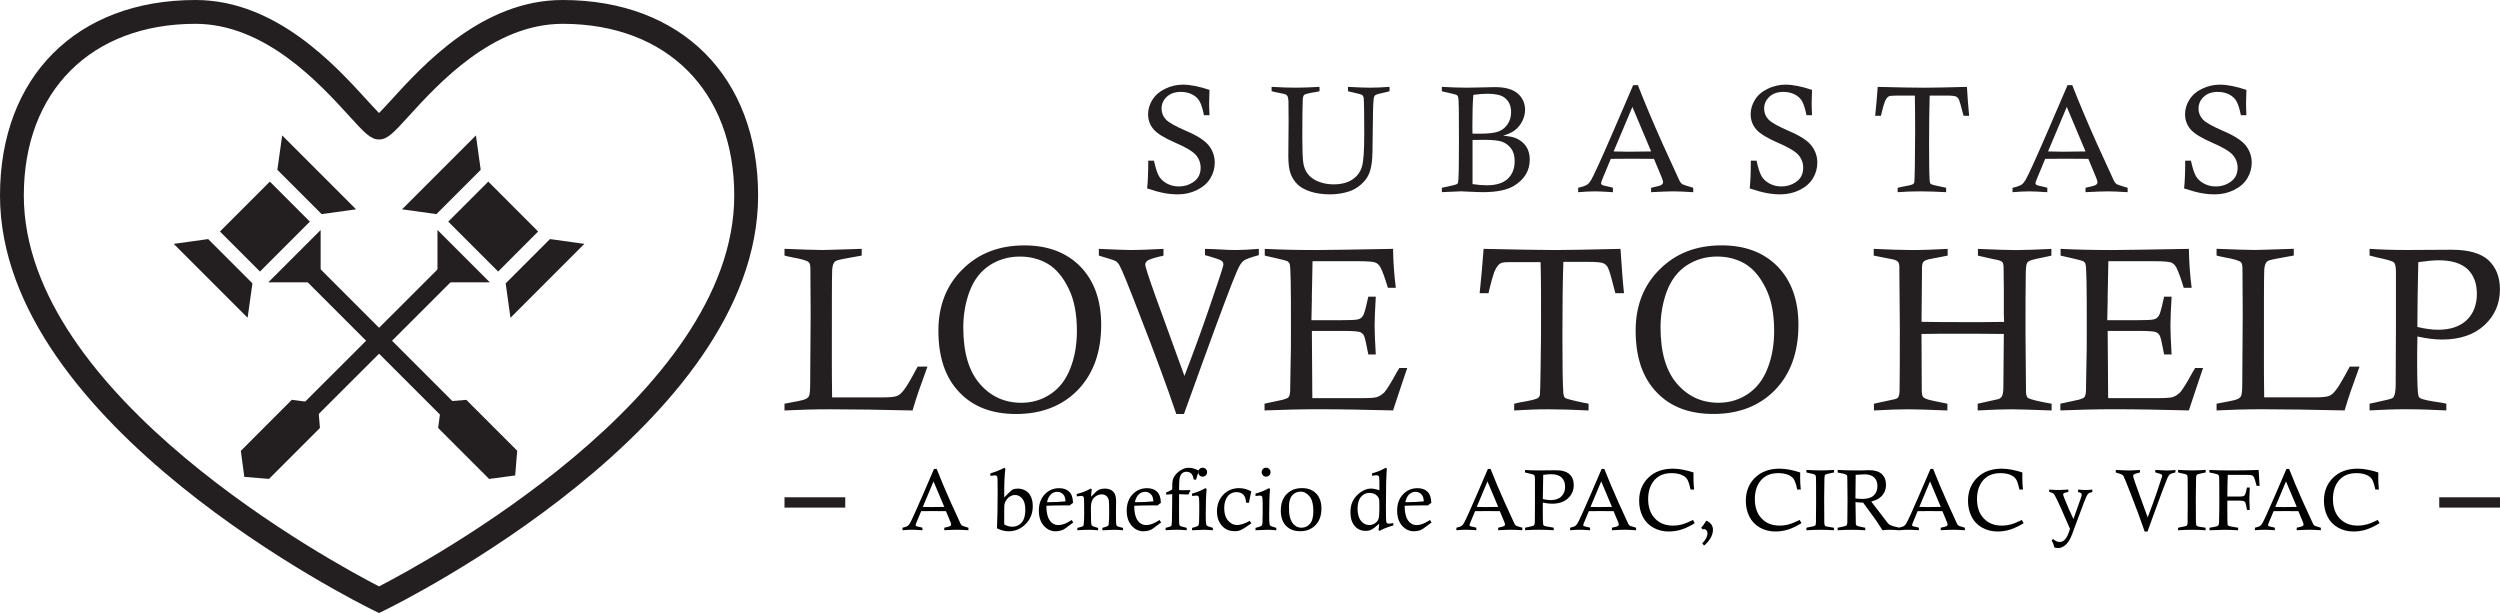 <?xml version="1.0" encoding="UTF-8"?>
<svg id="Capa_2" data-name="Capa 2" xmlns="http://www.w3.org/2000/svg" viewBox="0 0 700 171.64">
  <defs>
    <style>
      .cls-1 {
        fill: #010101;
      }

      .cls-1, .cls-2, .cls-3 {
        stroke-width: 0px;
      }

      .cls-4 {
        stroke: #231f20;
        stroke-miterlimit: 10;
        stroke-width: 1.43px;
      }

      .cls-4, .cls-2, .cls-3 {
        fill: #231f20;
      }

      .cls-4, .cls-3 {
        fill-rule: evenodd;
      }
    </style>
  </defs>
  <g id="Capa_1-2" data-name="Capa 1">
    <g>
      <path class="cls-2" d="m106.13,171.64l-1.46-.71C100.4,168.84,0,119.1,0,54.73,0,21.48,21.48,0,54.74,0c22.5,0,39.12,18.26,48.05,28.07,1.16,1.28,2.43,2.66,3.34,3.58.92-.92,2.18-2.31,3.35-3.58C118.41,18.26,135.03,0,157.53,0c33.25,0,54.74,21.48,54.74,54.73,0,64.36-100.4,114.11-104.67,116.19l-1.46.71ZM54.74,6.67C25.54,6.67,6.67,25.54,6.67,54.73c0,56.22,87.03,103.06,99.46,109.46,12.43-6.4,99.46-53.27,99.46-109.46,0-29.2-18.87-48.06-48.06-48.06-19.55,0-34.88,16.84-43.12,25.89-4.18,4.59-5.91,6.49-8.28,6.49s-4.1-1.9-8.28-6.49c-8.24-9.05-23.56-25.89-43.12-25.89Z"/>
      <rect class="cls-2" x="78.94" y="92.56" width="54.95" height="5.13" transform="translate(-36.1 103.04) rotate(-44.97)"/>
      <g>
        <rect class="cls-2" x="131.28" y="54.68" width="13.63" height="17.53" transform="translate(-4.42 116.23) rotate(-45)"/>
        <path class="cls-2" d="m139.48,76.03l-13.97-13.97,11.21-11.21,13.96,13.97-11.2,11.21Zm-10.83-13.97l10.83,10.83,8.06-8.06-10.82-10.83-8.07,8.06Z"/>
      </g>
      <polygon class="cls-3" points="141.59 79.34 142.93 88.98 163.62 68.28 153.99 66.94 141.59 79.34"/>
      <polygon class="cls-3" points="122.2 59.95 112.57 58.61 133.26 37.92 134.6 47.55 122.2 59.95"/>
      <polygon class="cls-4" points="68.19 126.49 69.04 132.86 75.06 133.35 88.84 119.57 88.35 113.56 81.97 112.7 68.19 126.49"/>
      <polygon class="cls-3" points="122.49 64.4 122.49 79.06 137.14 79.05 122.49 64.4"/>
      <rect class="cls-2" x="103.29" y="67.65" width="5.13" height="54.95" transform="translate(-36.26 102.71) rotate(-45)"/>
      <g>
        <rect class="cls-2" x="65.41" y="56.63" width="17.53" height="13.63" transform="translate(-23.14 71.04) rotate(-45)"/>
        <path class="cls-2" d="m72.79,76.03l-11.2-11.21,13.97-13.97,11.2,11.21-13.97,13.97Zm-8.06-11.21l8.06,8.07,10.83-10.83-8.06-8.06-10.83,10.82Z"/>
      </g>
      <polygon class="cls-3" points="90.06 59.95 99.7 58.61 79.01 37.92 77.66 47.55 90.06 59.95"/>
      <polygon class="cls-3" points="70.68 79.34 69.33 88.97 48.64 68.28 58.28 66.94 70.68 79.34"/>
      <polygon class="cls-4" points="137.21 133.35 143.59 132.49 144.08 126.48 130.3 112.7 124.29 113.19 123.43 119.57 137.21 133.35"/>
      <polygon class="cls-3" points="75.12 79.05 89.78 79.05 89.78 64.4 75.12 79.05"/>
      <g>
        <path class="cls-2" d="m338.69,32.26h-1.58c-.36-1.78-.77-3.08-1.23-3.9-.46-.82-1.15-1.46-2.09-1.93-.93-.46-1.98-.7-3.15-.7-1.65,0-2.96.46-3.94,1.37-.98.91-1.46,2.02-1.46,3.33,0,1.15.4,2.16,1.2,3.01.79.86,2.72,1.94,5.79,3.26,3.07,1.31,5.16,2.67,6.26,4.07,1.09,1.41,1.64,3,1.64,4.76,0,1.58-.41,3.05-1.24,4.41-.82,1.36-2.07,2.44-3.72,3.26-1.65.81-3.44,1.22-5.35,1.22-1.3,0-2.61-.12-3.92-.37-1.31-.25-2.88-.68-4.7-1.29.21-1.95.31-4.54.31-7.77h1.6c.46,2.08.93,3.53,1.42,4.36.49.83,1.23,1.51,2.23,2.05.99.53,2.09.8,3.28.8,1.63,0,3.06-.46,4.29-1.37s1.85-2.2,1.85-3.85c0-1.34-.44-2.54-1.33-3.58-.9-1.03-2.85-2.19-5.85-3.48-3-1.3-5-2.54-6.01-3.73-1.01-1.18-1.52-2.58-1.52-4.21,0-1.43.41-2.78,1.23-4.08.82-1.29,2.02-2.32,3.6-3.07,1.58-.75,3.23-1.13,4.93-1.13,2.05,0,4.53.49,7.43,1.47-.07,2.02-.1,3.24-.1,3.66,0,.84.03,1.99.1,3.43Z"/>
        <path class="cls-2" d="m356.05,25.55v-1.23c2.58.15,4.8.23,6.67.23s4.2-.08,6.75-.23v1.23c-.43.1-.75.17-.98.21-1.95.3-3.05.57-3.3.79s-.39.69-.42,1.39c-.08,1.88-.12,5.43-.12,10.63,0,3.48.09,5.84.28,7.08.19,1.25.64,2.31,1.37,3.2s1.73,1.57,3,2.05c1.27.48,2.63.72,4.07.72,2.17,0,3.93-.45,5.29-1.35,1.35-.9,2.24-2.1,2.68-3.6.44-1.5.65-4.44.65-8.82,0-5.79-.05-9.2-.14-10.24-.04-.46-.17-.78-.4-.97-.22-.19-1.26-.48-3.12-.88-.19-.04-.49-.11-.89-.21v-1.23c2.71.15,4.78.23,6.19.23,1.59,0,3.41-.08,5.44-.23v1.23c-.39.11-.68.19-.87.23-1.83.37-2.87.66-3.12.87s-.4.57-.45,1.08c-.15,1.09-.24,4.32-.27,9.68-.01,4.14-.09,6.77-.23,7.89-.18,1.55-.51,2.8-.98,3.75-.47.95-1.19,1.85-2.17,2.7-.98.85-2.09,1.48-3.35,1.88-1.66.53-3.4.79-5.21.79-2.02,0-3.83-.25-5.41-.75-1.58-.5-2.81-1.17-3.69-2.03-.87-.85-1.52-1.85-1.95-3.01-.43-1.16-.64-2.83-.64-5.04l.08-9.43c0-3.5-.01-5.48-.04-5.92-.06-.68-.16-1.14-.31-1.37-.11-.19-.28-.34-.5-.44-.17-.08-1.13-.3-2.89-.64-.22-.04-.56-.12-1.02-.25Z"/>
        <path class="cls-2" d="m403.71,25.55v-1.23c2.53.15,4.87.23,7.02.23,1.4,0,2.85-.03,4.37-.08s2.69-.08,3.52-.08c2.84,0,4.95.6,6.34,1.79,1.37,1.2,2.06,2.73,2.06,4.59,0,1.05-.26,2.1-.78,3.15-.52,1.04-1.25,1.92-2.19,2.63-.69.51-1.74,1-3.16,1.45,1.5.11,2.64.33,3.45.64,1.22.5,2.19,1.25,2.91,2.26s1.08,2.27,1.08,3.78c0,3.07-1.44,5.5-4.32,7.29-1.95,1.22-4.85,1.83-8.7,1.83-.87,0-2.24-.04-4.09-.13-1.29-.06-2-.1-2.14-.1-.25,0-2.04.08-5.36.23v-1.23c.43-.1.75-.17.97-.21,2.01-.39,3.12-.68,3.34-.87.17-.14.27-.49.31-1.06.11-1.29.17-4.94.17-10.94l-.04-9.18c-.02-1.91-.1-3.03-.27-3.36-.08-.17-.23-.3-.44-.41-.21-.1-1.27-.36-3.18-.78-.19-.04-.49-.11-.87-.21Zm8.58,11.86c1.25.01,1.94.02,2.08.02,2.33,0,4.04-.19,5.12-.58,1.08-.39,1.96-1.07,2.62-2.05.67-.98,1-2.11,1-3.4,0-1.84-.66-3.23-1.97-4.15-.94-.66-2.48-1-4.61-1-1.22,0-2.55.1-3.99.31-.18,2.09-.27,4.96-.27,8.6,0,.51,0,1.26.02,2.24Zm.02,14.14c1.48.22,2.81.33,3.99.33,2.63,0,4.59-.61,5.88-1.83,1.29-1.22,1.93-2.89,1.93-5,0-1.47-.36-2.66-1.08-3.57-.72-.91-1.59-1.53-2.61-1.85-1.02-.32-2.63-.48-4.85-.48-1.32,0-2.4.01-3.26.04v12.36Z"/>
        <path class="cls-2" d="m457.29,23.83h1.31c1.87,4.8,4.17,10.25,6.89,16.35l4.84,10.57c.22.37.46.65.73.83.18.12,1.2.46,3.05,1v1.23c-2.52-.15-4.38-.23-5.57-.23s-3.29.08-6.23.23v-1.23c1.67-.35,2.65-.62,2.93-.83s.42-.45.42-.73c0-.29-.14-.78-.44-1.47l-2.11-5.07c-2.94-.03-5.07-.04-6.41-.04l-5.68.04-2.18,5.25c-.36.84-.54,1.37-.54,1.58,0,.18.09.33.26.45.17.12.98.33,2.42.63.15.04.37.1.64.19v1.23c-2.37-.15-4.04-.23-5.01-.23-1.23,0-2.81.08-4.73.23v-1.23c1.26-.28,2.12-.59,2.6-.93.35-.26.71-.71,1.08-1.33.79-1.37,2.8-5.78,6.02-13.23l5.71-13.25Zm-5.47,18.57c1.92.06,3.3.08,4.13.08.25,0,2.37-.03,6.37-.08l-5.25-12.46-5.25,12.46Z"/>
        <path class="cls-2" d="m507.4,32.26h-1.58c-.36-1.78-.77-3.08-1.23-3.9-.46-.82-1.15-1.46-2.09-1.93-.94-.46-1.98-.7-3.15-.7-1.65,0-2.96.46-3.93,1.37s-1.46,2.02-1.46,3.33c0,1.15.4,2.16,1.2,3.01.79.86,2.72,1.94,5.79,3.26,3.07,1.31,5.16,2.67,6.26,4.07,1.09,1.41,1.64,3,1.64,4.76,0,1.58-.41,3.05-1.24,4.41-.82,1.36-2.06,2.44-3.72,3.26-1.65.81-3.44,1.22-5.35,1.22-1.3,0-2.61-.12-3.92-.37s-2.88-.68-4.7-1.29c.21-1.95.31-4.54.31-7.77h1.6c.46,2.08.93,3.53,1.42,4.36.49.83,1.23,1.51,2.23,2.05.99.53,2.09.8,3.28.8,1.63,0,3.06-.46,4.29-1.37,1.23-.91,1.85-2.2,1.85-3.85,0-1.34-.44-2.54-1.33-3.58-.9-1.03-2.85-2.19-5.85-3.48-3-1.3-5-2.54-6.01-3.73-1.01-1.18-1.52-2.58-1.52-4.21,0-1.43.41-2.78,1.22-4.08s2.02-2.32,3.6-3.07c1.59-.75,3.23-1.13,4.93-1.13,2.05,0,4.53.49,7.43,1.47-.07,2.02-.1,3.24-.1,3.66,0,.84.03,1.99.1,3.43Z"/>
        <path class="cls-2" d="m526.65,32.43h-1.6c.26-2.41.5-5.11.71-8.1,6.13.15,10.5.23,13.11.23,2.17,0,6.13-.08,11.87-.23.18,3.09.39,5.79.62,8.1h-1.56c-.65-2.53-1.07-4.02-1.26-4.46-.19-.44-.47-.75-.84-.93-.37-.19-1.29-.28-2.79-.28h-4.6c-.11,3.68-.17,8.24-.17,13.67,0,5.04.05,8.45.17,10.22.03.42.13.7.31.85.24.19,1.38.49,3.43.89.19.03.49.09.87.19v1.23c-2.74-.15-5.19-.23-7.33-.23s-4.12.08-6.25.23v-1.23c.48-.12.85-.21,1.1-.25,1.9-.32,2.99-.59,3.28-.81.12-.11.22-.27.28-.47s.11-1.73.16-4.6c.06-4.43.08-7.71.08-9.84,0-3.72-.03-7.01-.08-9.84h-4.94l-.89.02c-.79,0-1.31.08-1.56.25-.39.24-.73.73-1.04,1.5-.24.58-.6,1.88-1.08,3.9Z"/>
        <path class="cls-2" d="m578.92,23.83h1.31c1.87,4.8,4.17,10.25,6.89,16.35l4.84,10.57c.22.37.46.65.73.83.18.12,1.2.46,3.05,1v1.23c-2.52-.15-4.38-.23-5.57-.23s-3.29.08-6.23.23v-1.23c1.67-.35,2.65-.62,2.93-.83s.42-.45.42-.73c0-.29-.14-.78-.44-1.47l-2.11-5.07c-2.94-.03-5.07-.04-6.41-.04l-5.68.04-2.18,5.25c-.36.84-.54,1.37-.54,1.58,0,.18.09.33.26.45.17.12.98.33,2.42.63.15.04.37.1.64.19v1.23c-2.37-.15-4.04-.23-5.01-.23-1.23,0-2.81.08-4.73.23v-1.23c1.26-.28,2.12-.59,2.6-.93.35-.26.71-.71,1.08-1.33.79-1.37,2.8-5.78,6.02-13.23l5.71-13.25Zm-5.47,18.57c1.92.06,3.3.08,4.13.08.25,0,2.37-.03,6.37-.08l-5.25-12.46-5.25,12.46Z"/>
        <path class="cls-2" d="m629.03,32.26h-1.58c-.36-1.78-.77-3.08-1.23-3.9-.46-.82-1.15-1.46-2.09-1.93-.94-.46-1.98-.7-3.15-.7-1.65,0-2.96.46-3.93,1.37s-1.46,2.02-1.46,3.33c0,1.15.4,2.16,1.2,3.01.79.86,2.72,1.94,5.79,3.26,3.07,1.31,5.16,2.67,6.26,4.07,1.09,1.41,1.64,3,1.64,4.76,0,1.58-.41,3.05-1.24,4.41-.82,1.36-2.06,2.44-3.72,3.26-1.65.81-3.44,1.22-5.35,1.22-1.3,0-2.61-.12-3.92-.37s-2.88-.68-4.7-1.29c.21-1.95.31-4.54.31-7.77h1.6c.46,2.08.93,3.53,1.42,4.36.49.83,1.23,1.51,2.23,2.05.99.53,2.09.8,3.28.8,1.63,0,3.06-.46,4.29-1.37,1.23-.91,1.85-2.2,1.85-3.85,0-1.34-.44-2.54-1.33-3.58-.9-1.03-2.85-2.19-5.85-3.48-3-1.3-5-2.54-6.01-3.73-1.01-1.18-1.52-2.58-1.52-4.21,0-1.43.41-2.78,1.22-4.08s2.02-2.32,3.6-3.07c1.59-.75,3.23-1.13,4.93-1.13,2.05,0,4.53.49,7.43,1.47-.07,2.02-.1,3.24-.1,3.66,0,.84.03,1.99.1,3.43Z"/>
      </g>
      <path class="cls-3" d="m221.75,72.04c2.61.46,4.18.91,4.7,1.37.33.26.46.91.46,2.02l.07,12.6-.13,19.53c0,1.83-.13,2.94-.33,3.33-.2.39-.59.72-1.11.91-.59.26-2.48.65-5.75,1.24v1.89c3.98-.2,8.23-.33,12.86-.33,6.53,0,14.17.13,22.99.33.65-2.15,1.18-3.85,1.63-5.16l2.55-7.12h-2.74c-1.89,3.53-3.13,5.68-3.85,6.53-.65.91-1.31,1.44-1.96,1.7-.65.26-2.02.39-4.11.39h-14.04c-.07-4.7-.07-8.49-.07-11.3,0-14.37,0-22.2.07-23.64,0-1.37.2-2.29.52-2.74.2-.33.52-.59,1.04-.72.65-.2,2.87-.65,6.73-1.31v-1.89c-6.2.2-9.86.33-11.04.33-1.83,0-5.36-.13-10.58-.33v1.89c.91.26,1.63.39,2.09.46h0Zm46.87,37.81c3.85,4.05,9.14,6.07,15.87,6.07,7.12,0,12.86-2.22,17.24-6.66,4.37-4.51,6.6-10.58,6.6-18.28,0-6.92-1.96-12.34-5.81-16.33-3.92-3.98-9.14-5.94-15.67-5.94-7.12,0-12.86,2.22-17.37,6.73-4.51,4.44-6.73,10.19-6.73,17.17,0,7.44,1.96,13.19,5.88,17.24h0Zm2.87-28.28c1.18-3.13,3-5.55,5.55-7.25,2.48-1.63,5.35-2.48,8.49-2.48,2.87,0,5.49.65,7.84,2.02,2.29,1.37,4.25,3.66,5.81,6.86,1.57,3.13,2.35,7.12,2.35,11.95,0,3.79-.59,7.31-1.83,10.45-1.24,3.2-3.07,5.55-5.49,7.18-2.42,1.63-5.16,2.48-8.23,2.48-4.7,0-8.55-1.76-11.62-5.29-3.07-3.53-4.64-8.75-4.64-15.8,0-3.59.59-6.92,1.76-10.12h0Zm65.11,20.24l-5.09,14.11h-2.15c-2.74-8.1-6.14-17.24-10.12-27.43-3.26-8.49-5.16-13.13-5.68-13.98-.26-.59-.65-1.04-1.11-1.37-.46-.26-2.02-.78-4.77-1.57v-1.89c4.57.2,7.64.33,9.08.33,2.02,0,5.09-.13,9.01-.33v1.89c-.33.13-.65.2-.85.2-2.09.52-3.26.91-3.66,1.24-.39.33-.59.65-.59,1.04,0,.2.07.46.13.72.39,1.57,1.96,6.14,4.77,13.78l6.07,16.72c2.61-6.79,4.9-13.06,6.86-18.81,2.48-7.18,3.79-11.17,3.98-12.02,0-.13.07-.26.07-.39,0-.46-.2-.78-.52-1.04-.46-.33-2.02-.85-4.64-1.57v-1.76c.13,0,.91,0,2.29.07,3.26.2,5.42.26,6.33.26,1.83,0,3.98-.13,6.46-.33v1.76c-2.22.59-3.59,1.11-4.18,1.5-.65.46-1.24,1.37-1.89,2.87-1.31,2.94-4.57,11.62-9.8,25.99h0Zm30.71-18.42l.2-10.25h13c2.42,0,3.98.13,4.64.39.59.26.98.65,1.37,1.31.52.98,1.24,2.87,2.09,5.75h2.22c-.46-3.59-.72-7.25-.78-10.91-11.36.2-18.61.33-21.62.33-5.55,0-10.32-.13-14.3-.33v1.89l3.4.78c1.7.39,2.68.65,2.94.78.26.2.46.39.59.65.2.39.26,1.96.33,4.83.07,2.87.07,7.38.07,13.52,0,4.24,0,7.05-.07,8.49l-.13,7.51v.59c0,1.24-.13,2.09-.46,2.48-.2.26-.72.46-1.57.72l-5.16,1.11v1.89c5.42-.2,10.32-.33,14.82-.33,6.4,0,13.45.13,21.16.33,2.42-7.25,3.72-11.23,3.98-11.88h-2.22c-.33.59-.59.98-.78,1.31-1.63,3-2.81,4.83-3.4,5.49-.65.65-1.37,1.11-2.16,1.37-.46.13-1.63.26-3.46.26h-14.56l-.13-18.81h8.75c2.68,0,4.24.13,4.77.33.52.26.91.59,1.11,1.11.2.33.59,2.09,1.18,5.16h2.09c-.2-3.4-.33-6.07-.33-8.1,0-1.89.13-4.57.33-8.1h-2.09c-.13.52-.2.85-.26,1.11-.52,2.35-.91,3.79-1.24,4.25-.33.52-.78.85-1.31.98-.59.2-2.35.26-5.35.26h-7.77l.13-6.27h0Zm51.12-7.31c.52-1.18,1.04-1.96,1.63-2.29.39-.26,1.18-.39,2.35-.39h8.95c.13,4.31.13,9.4.13,15.09,0,3.27,0,8.36-.13,15.15-.07,4.38-.13,6.73-.2,7.05-.13.33-.26.52-.46.72-.46.33-2.09.78-5.03,1.24-.39.07-.98.2-1.7.39v1.89c3.27-.2,6.47-.33,9.6-.33s7.05.13,11.23.33v-1.89c-.59-.13-1.04-.26-1.31-.26-3.13-.65-4.9-1.11-5.29-1.37-.26-.26-.39-.72-.46-1.31-.2-2.74-.26-7.97-.26-15.74,0-8.36.07-15.35.26-21.03h7.05c2.29,0,3.72.13,4.31.46.52.26.98.72,1.24,1.44.33.65.98,2.94,1.96,6.86h2.42c-.39-3.53-.65-7.71-.98-12.41-8.82.2-14.89.33-18.22.33-3.98,0-10.71-.13-20.11-.33-.33,4.57-.72,8.69-1.11,12.41h2.48c.72-3.13,1.31-5.09,1.63-6.01h0Zm45.42,33.76c3.85,4.05,9.14,6.07,15.87,6.07,7.12,0,12.86-2.22,17.24-6.66,4.38-4.51,6.6-10.58,6.6-18.28,0-6.92-1.96-12.34-5.81-16.33-3.92-3.98-9.14-5.94-15.67-5.94-7.12,0-12.86,2.22-17.37,6.73-4.51,4.44-6.73,10.19-6.73,17.17,0,7.44,1.96,13.19,5.88,17.24h0Zm2.87-28.28c1.18-3.13,3-5.55,5.55-7.25,2.48-1.63,5.35-2.48,8.49-2.48,2.87,0,5.49.65,7.84,2.02,2.29,1.37,4.24,3.66,5.81,6.86,1.57,3.13,2.35,7.12,2.35,11.95,0,3.79-.59,7.31-1.83,10.45-1.24,3.2-3.07,5.55-5.49,7.18-2.42,1.63-5.16,2.48-8.23,2.48-4.7,0-8.55-1.76-11.62-5.29-3.07-3.53-4.64-8.75-4.64-15.8,0-3.59.59-6.92,1.76-10.12h0Zm81.69,8.62c-3.66,0-7.12,0-10.38-.07l.13-15.15c0-.78.13-1.31.39-1.63.26-.33.72-.52,1.44-.72l5.35-1.04v-1.89c-3.59.2-6.92.33-9.93.33s-6.47-.13-10.77-.33v1.89l5.29,1.04c.78.2,1.31.39,1.5.72.26.26.39.78.39,1.5v1.04l.13,15.74c0,7.57,0,13.39-.07,17.44,0,1.18-.13,1.89-.46,2.29-.26.26-.78.46-1.63.59-1.11.26-2.81.59-5.09,1.11v1.89c3.79-.2,6.99-.33,9.6-.33,2.15,0,5.81.13,10.97.33v-1.89c-3.26-.65-5.03-1.04-5.22-1.11-.85-.26-1.44-.52-1.63-.85-.2-.26-.33-.98-.33-2.09l-.07-15.48c3.53-.07,6.99-.07,10.19-.07,3,0,7.31,0,12.86.07l-.13,15.02c0,1.24-.2,2.09-.46,2.55-.2.26-.52.52-.85.65l-5.88,1.31v1.89c3.72-.2,6.92-.33,9.6-.33,1.57,0,5.29.13,11.1.33v-1.89c-3.85-.65-6.01-1.24-6.66-1.63-.33-.33-.52-.91-.52-1.96v-.85l-.13-15.15c0-7.71,0-13.19.07-16.39,0-1.96.13-3.07.39-3.46.13-.26.46-.46.85-.65.46-.2,2.42-.65,5.94-1.37v-1.89c-4.24.2-7.58.33-9.93.33-2.22,0-5.75-.13-10.64-.33v1.89l4.31.98c1.31.2,2.16.46,2.48.78.26.26.39.78.39,1.7l.07,5.94v6.86l.07,2.29c-3.79.07-8.03.07-12.73.07h0Zm41.73-6.79l.2-10.25h13c2.42,0,3.98.13,4.64.39.59.26.98.65,1.37,1.31.52.98,1.24,2.87,2.09,5.75h2.22c-.46-3.59-.72-7.25-.78-10.91-11.36.2-18.61.33-21.62.33-5.55,0-10.32-.13-14.3-.33v1.89l3.4.78c1.7.39,2.68.65,2.94.78.26.2.46.39.59.65.2.39.26,1.96.33,4.83.07,2.87.07,7.38.07,13.52,0,4.24,0,7.05-.07,8.49l-.13,7.51v.59c0,1.24-.13,2.09-.46,2.48-.2.26-.72.46-1.57.72l-5.16,1.11v1.89c5.42-.2,10.32-.33,14.82-.33,6.4,0,13.45.13,21.16.33,2.42-7.25,3.72-11.23,3.98-11.88h-2.22c-.33.59-.59.98-.78,1.31-1.63,3-2.81,4.83-3.4,5.49-.65.65-1.37,1.11-2.16,1.37-.46.13-1.63.26-3.46.26h-14.56l-.13-18.81h8.75c2.68,0,4.24.13,4.77.33.52.26.91.59,1.11,1.11.2.33.59,2.09,1.18,5.16h2.09c-.2-3.4-.33-6.07-.33-8.1,0-1.89.13-4.57.33-8.1h-2.09c-.13.52-.2.85-.26,1.11-.52,2.35-.91,3.79-1.24,4.25-.33.52-.78.85-1.31.98-.59.2-2.35.26-5.35.26h-7.77l.13-6.27h0Zm32.59-11.36c2.61.46,4.18.91,4.7,1.37.33.26.46.91.46,2.02l.07,12.6-.13,19.53c0,1.83-.13,2.94-.33,3.33-.2.39-.59.72-1.11.91-.59.26-2.48.65-5.75,1.24v1.89c3.98-.2,8.23-.33,12.86-.33,6.53,0,14.17.13,22.99.33.65-2.15,1.18-3.85,1.63-5.16l2.55-7.12h-2.74c-1.89,3.53-3.13,5.68-3.85,6.53-.65.91-1.31,1.44-1.96,1.7-.65.26-2.02.39-4.11.39h-14.04c-.07-4.7-.07-8.49-.07-11.3,0-14.37,0-22.2.07-23.64,0-1.37.2-2.29.52-2.74.2-.33.52-.59,1.04-.72.65-.2,2.87-.65,6.73-1.31v-1.89c-6.2.2-9.86.33-11.04.33-1.83,0-5.35-.13-10.58-.33v1.89c.91.26,1.63.39,2.09.46h0Zm42.32-.07c3.07.65,4.77,1.11,5.22,1.5.39.39.59,1.24.59,2.61v16.13l-.07,15.48c0,1.96-.26,3.2-.78,3.72-.33.26-1.89.65-4.7,1.24-.39.07-.98.2-1.83.39v1.89c3.46-.2,6.86-.33,10.19-.33,3.53,0,7.25.13,11.3.33v-1.89c-.52-.13-.98-.2-1.24-.26-3.4-.46-5.42-.91-6.01-1.24-.33-.2-.52-.46-.59-.85-.2-.85-.33-3.98-.33-9.34,0-1.44,0-3.79.07-7.12,2.68.59,4.96.85,6.92.85,5.03,0,9.01-1.37,11.88-4.05,2.87-2.68,4.31-6.01,4.31-9.99,0-3.4-1.05-6.14-3.2-8.16-2.15-1.96-5.55-2.94-10.25-2.94l-12.54.07c-4.25,0-7.77-.13-10.51-.33v1.89c.72.2,1.24.33,1.57.39h0Zm12.08,1.44c2.29-.33,4.18-.52,5.75-.52,3.59,0,6.27.85,8.03,2.48,1.76,1.7,2.61,3.98,2.61,6.92s-.91,5.49-2.81,7.31c-1.89,1.83-4.57,2.74-8.1,2.74-1.57,0-3.53-.26-5.75-.78,0-5.68.13-11.75.26-18.15Z"/>
      <rect class="cls-2" x="219.66" y="139.24" width="17.01" height="2.89"/>
      <rect class="cls-2" x="682.99" y="139.24" width="17.01" height="2.89"/>
      <g>
        <path class="cls-1" d="m261.52,131.3h.75c1.07,2.75,2.39,5.87,3.95,9.36l2.77,6.05c.13.21.27.37.42.48.1.07.69.26,1.75.57v.7c-1.44-.09-2.51-.13-3.19-.13s-1.89.04-3.57.13v-.7c.96-.2,1.52-.36,1.68-.48.16-.12.24-.26.24-.42s-.08-.45-.25-.84l-1.21-2.9c-1.68-.02-2.9-.02-3.67-.02l-3.26.02-1.25,3.01c-.21.48-.31.78-.31.9,0,.1.05.19.15.26.1.07.56.19,1.39.36.09.02.21.06.37.11v.7c-1.36-.09-2.31-.13-2.87-.13-.71,0-1.61.04-2.71.13v-.7c.72-.16,1.22-.34,1.49-.54.2-.15.4-.4.62-.76.45-.78,1.6-3.31,3.45-7.58l3.27-7.59Zm-3.13,10.63c1.1.03,1.89.05,2.36.05.14,0,1.36-.02,3.65-.05l-3.01-7.14-3,7.14Z"/>
        <path class="cls-1" d="m277.3,133.23v-.67c1.55-.48,2.84-1,3.89-1.58l.31.27c-.21,1.56-.32,3.9-.32,7.02v1.01c1.2-1.24,1.98-1.97,2.33-2.17s.86-.3,1.5-.3c.75,0,1.46.18,2.12.55.66.37,1.16.93,1.52,1.69s.53,1.65.53,2.68c0,1.98-.66,3.65-1.99,5-1.32,1.35-2.92,2.03-4.78,2.03-1.03,0-2.11-.27-3.25-.82.12-2.7.18-6.22.18-10.56l-.02-2.41v-.55c0-.55-.06-.9-.18-1.07-.12-.17-.29-.25-.52-.25-.25,0-.68.05-1.31.14Zm3.89,13.61c.75.43,1.5.64,2.26.64,1.07,0,1.94-.39,2.62-1.17.68-.78,1.02-1.96,1.02-3.55,0-1.39-.28-2.43-.84-3.12s-1.23-1.04-2.02-1.04c-.48,0-.94.13-1.37.38s-.79.59-1.08,1.02c-.29.43-.47.84-.54,1.25-.04.24-.06.86-.06,1.87v3.71Z"/>
        <path class="cls-1" d="m300.07,145.59l.45.7-2.37,1.75c-.33.22-.66.38-1.01.49-.51.15-1.03.23-1.56.23-1.29,0-2.4-.52-3.32-1.56s-1.38-2.44-1.38-4.21c0-1.9.55-3.43,1.65-4.58,1.1-1.15,2.44-1.72,4.03-1.72,1.23,0,2.18.34,2.85,1.02.67.68,1.01,1.71,1.03,3.11-.33.19-.64.42-.91.7-.56,0-.92-.01-1.06-.01-2.1,0-3.93.03-5.49.1,0,1.78.29,3.12.9,4.03.61.92,1.43,1.38,2.45,1.38.52,0,1.05-.1,1.62-.3.56-.2,1.26-.57,2.11-1.11Zm-1.72-5.21c-.05-.79-.22-1.38-.52-1.78-.44-.59-1.04-.89-1.8-.89-.65,0-1.23.22-1.74.67-.51.45-.89,1.19-1.13,2.22.29,0,.52.01.67.01,1.3,0,2.81-.08,4.53-.23Z"/>
        <path class="cls-1" d="m301.5,139v-.69c1.43-.33,2.72-.84,3.88-1.51l.32.2c-.11.67-.18,1.37-.2,2.08l1.51-1.5c.25-.22.55-.4.89-.52.47-.17.96-.26,1.46-.26,1.13,0,1.99.38,2.57,1.13.39.5.58,1.36.58,2.58l-.04,2.88c0,1.93.02,3.06.07,3.41.04.24.11.4.23.5s.49.22,1.13.37c.12.03.3.08.54.13v.67c-.94-.09-1.77-.13-2.5-.13-.64,0-1.72.04-3.27.13v-.67c.93-.27,1.45-.45,1.56-.55s.19-.25.21-.46c.09-.79.13-1.99.13-3.6,0-1.73-.04-2.77-.11-3.13-.11-.52-.35-.93-.7-1.21s-.78-.43-1.28-.43-1.04.15-1.55.46c-.51.31-.88.72-1.12,1.23-.24.52-.36,1.28-.36,2.28,0,2.85.06,4.4.18,4.63.12.23.58.45,1.39.66.1.02.25.06.45.12v.67c-1.06-.09-1.96-.13-2.68-.13s-1.74.04-3.12.13v-.67c.94-.22,1.48-.38,1.6-.49.08-.06.14-.23.17-.5.09-.75.13-1.78.13-3.08,0-2.69-.03-4.15-.08-4.38-.09-.33-.32-.5-.7-.5-.17,0-.45.03-.82.08-.1.02-.26.04-.46.06Z"/>
        <path class="cls-1" d="m324.67,145.59l.45.7-2.37,1.75c-.33.22-.66.38-1.01.49-.51.15-1.03.23-1.56.23-1.29,0-2.4-.52-3.32-1.56s-1.38-2.44-1.38-4.21c0-1.9.55-3.43,1.65-4.58,1.1-1.15,2.44-1.72,4.03-1.72,1.23,0,2.18.34,2.85,1.02.67.68,1.01,1.71,1.03,3.11-.33.19-.64.42-.91.7-.56,0-.92-.01-1.06-.01-2.1,0-3.93.03-5.49.1,0,1.78.29,3.12.9,4.03.61.92,1.43,1.38,2.45,1.38.52,0,1.05-.1,1.62-.3.56-.2,1.26-.57,2.11-1.11Zm-1.72-5.21c-.05-.79-.22-1.38-.52-1.78-.44-.59-1.04-.89-1.8-.89-.65,0-1.23.22-1.74.67-.51.45-.89,1.19-1.13,2.22.29,0,.52.01.67.01,1.3,0,2.81-.08,4.53-.23Z"/>
        <path class="cls-1" d="m326.38,148.47v-.67c.98-.22,1.51-.42,1.61-.59.13-.23.19-1.78.19-4.64,0-1.4.01-2.79.04-4.2-.58.02-1.15.05-1.71.11v-.57c.59-.24,1.16-.52,1.71-.86,0-1.36.05-2.2.12-2.52.12-.57.41-1.14.88-1.7.47-.56,1.08-1.04,1.84-1.42.55-.29,1.14-.43,1.77-.43.48,0,.92.06,1.32.17s.92.32,1.55.64c-.3.83-.57,1.67-.82,2.55l-.65-.08c-.12-.79-.35-1.35-.7-1.68-.35-.33-.8-.49-1.36-.49-.49,0-.9.16-1.22.46-.32.31-.55.78-.67,1.42-.09.42-.13,1.27-.13,2.56,0,.16,0,.39.01.7.56.02.9.02,1.01.02l2.02-.02.15.15c-.24.34-.45.71-.61,1.09-.87-.06-1.73-.09-2.58-.11-.02,1.13-.02,2.61-.02,4.43l.02,3.1v.14c0,.63.07,1.01.2,1.15.13.14.64.31,1.53.51.09.02.23.06.4.1v.67c-1.07-.09-1.99-.13-2.76-.13-.67,0-1.72.04-3.14.13Z"/>
        <path class="cls-1" d="m333.78,138.87v-.67c1.33-.34,2.58-.85,3.76-1.52l.31.25c-.16,1.68-.24,4.06-.24,7.15,0,1.44.03,2.33.11,2.66.05.22.13.38.25.48.12.1.53.25,1.24.46.09.02.22.06.39.12v.67c-1.04-.09-1.89-.13-2.56-.13-.4,0-1.49.04-3.26.13v-.67c1.07-.26,1.67-.5,1.81-.72.13-.22.2-1.36.2-3.42v-2.53s-.01-.49-.01-.49c0-.89-.06-1.42-.18-1.61-.12-.18-.31-.27-.57-.27-.17,0-.58.03-1.25.11Zm2.96-7.91c.35,0,.64.12.89.36s.36.54.36.89-.12.63-.36.88-.54.37-.89.37-.63-.12-.87-.37-.36-.54-.36-.88.12-.64.36-.89.53-.36.87-.36Z"/>
        <path class="cls-1" d="m349.69,140.8l-.8-.06c-.03-1-.28-1.75-.76-2.23-.47-.48-1.12-.72-1.93-.72-.59,0-1.15.16-1.69.48-.54.32-.96.85-1.27,1.57-.31.73-.46,1.55-.46,2.47,0,1.48.36,2.63,1.08,3.46.72.83,1.55,1.24,2.49,1.24.99,0,2.18-.39,3.58-1.18l.44.71c-1.24.92-2.28,1.57-3.1,1.94-.4.17-.88.26-1.45.26-1.39,0-2.51-.4-3.37-1.21-1.13-1.07-1.7-2.52-1.7-4.35s.59-3.45,1.78-4.67c1.19-1.22,2.66-1.83,4.4-1.83,1.19,0,2.34.31,3.44.92-.05.27-.13.62-.24,1.05-.14.56-.29,1.28-.45,2.15Z"/>
        <path class="cls-1" d="m351.54,138.87v-.67c1.33-.34,2.59-.85,3.76-1.52l.31.25c-.16,1.68-.24,4.06-.24,7.15,0,1.44.03,2.33.11,2.66.05.22.13.38.25.48.12.1.53.25,1.24.46.09.02.22.06.39.12v.67c-1.04-.09-1.89-.13-2.56-.13-.4,0-1.49.04-3.26.13v-.67c1.07-.26,1.67-.5,1.81-.72.13-.22.2-1.36.2-3.42v-2.53s-.01-.49-.01-.49c0-.89-.06-1.42-.18-1.61-.12-.18-.31-.27-.57-.27-.17,0-.58.03-1.25.11Zm2.96-7.91c.35,0,.64.12.89.36s.36.54.36.89-.12.63-.36.88-.54.37-.89.37-.63-.12-.87-.37-.36-.54-.36-.88.12-.64.36-.89.53-.36.87-.36Z"/>
        <path class="cls-1" d="m358.63,142.91c0-1.92.54-3.44,1.63-4.56,1.09-1.12,2.52-1.68,4.29-1.68,1.67,0,3,.5,3.98,1.51.98,1.01,1.47,2.41,1.47,4.22,0,1.95-.55,3.5-1.65,4.63s-2.52,1.71-4.27,1.71-3.02-.51-4-1.52c-.97-1.01-1.46-2.45-1.46-4.32Zm2.28-1.04c0,1.3.08,2.26.25,2.88.26,1,.68,1.75,1.25,2.25.57.5,1.23.76,1.98.76.98,0,1.78-.37,2.41-1.11.63-.74.94-1.93.94-3.57,0-1.84-.35-3.2-1.07-4.09-.71-.88-1.55-1.33-2.51-1.33s-1.73.35-2.34,1.04c-.61.69-.91,1.75-.91,3.17Z"/>
        <path class="cls-1" d="m384.18,133.21v-.67c.86-.25,1.48-.45,1.87-.6.39-.16,1.05-.47,1.97-.96l.3.24c-.17,1.84-.26,5.27-.26,10.28,0,2.78.03,4.32.11,4.64s.31.48.71.48c.24,0,.66-.05,1.26-.15v.64c-1.66.49-2.94,1-3.85,1.53l-.3-.23c.1-.59.16-1.19.18-1.78-.99.9-1.72,1.45-2.18,1.68s-1.02.33-1.66.33c-1.21,0-2.22-.45-3.01-1.36s-1.2-2.19-1.2-3.86c0-1.14.19-2.12.58-2.95.29-.63.72-1.24,1.27-1.8.56-.57,1.18-1.02,1.86-1.36s1.37-.51,2.06-.51c.32,0,.67.04,1.06.12.39.08.81.2,1.27.36.02-.4.02-.63.02-.69,0-1.86-.03-2.89-.11-3.09-.1-.29-.36-.44-.78-.44-.14,0-.4.03-.76.09-.09.02-.23.04-.42.06Zm2.05,9.21c0-1.56-.03-2.47-.11-2.71-.14-.48-.45-.88-.93-1.21-.49-.33-1.09-.49-1.81-.49-.91,0-1.67.37-2.31,1.12-.63.75-.95,1.85-.95,3.3s.32,2.63.96,3.41c.64.78,1.41,1.17,2.31,1.17.59,0,1.14-.17,1.63-.51.49-.34.82-.75.97-1.24s.24-1.43.24-2.84Z"/>
        <path class="cls-1" d="m400.39,145.59l.45.7-2.37,1.75c-.33.22-.66.38-1.01.49-.51.15-1.03.23-1.56.23-1.29,0-2.4-.52-3.32-1.56s-1.38-2.44-1.38-4.21c0-1.9.55-3.43,1.65-4.58,1.1-1.15,2.44-1.72,4.03-1.72,1.23,0,2.18.34,2.85,1.02.67.68,1.01,1.71,1.03,3.11-.33.19-.63.42-.91.7-.56,0-.92-.01-1.06-.01-2.1,0-3.93.03-5.49.1,0,1.78.29,3.12.9,4.03.61.92,1.43,1.38,2.45,1.38.52,0,1.05-.1,1.62-.3.56-.2,1.26-.57,2.11-1.11Zm-1.72-5.21c-.05-.79-.22-1.38-.52-1.78-.45-.59-1.04-.89-1.8-.89-.65,0-1.23.22-1.74.67-.51.45-.89,1.19-1.13,2.22.29,0,.52.01.67.01,1.3,0,2.81-.08,4.53-.23Z"/>
        <path class="cls-1" d="m416.61,131.3h.75c1.07,2.75,2.39,5.87,3.95,9.36l2.77,6.05c.13.21.27.37.42.48.1.07.69.26,1.75.57v.7c-1.44-.09-2.51-.13-3.19-.13s-1.89.04-3.57.13v-.7c.96-.2,1.52-.36,1.68-.48.16-.12.24-.26.24-.42s-.08-.45-.25-.84l-1.21-2.9c-1.68-.02-2.91-.02-3.67-.02l-3.26.02-1.25,3.01c-.21.48-.31.78-.31.9,0,.1.05.19.15.26.1.07.56.19,1.39.36.09.02.21.06.37.11v.7c-1.36-.09-2.31-.13-2.87-.13-.71,0-1.61.04-2.71.13v-.7c.72-.16,1.22-.34,1.49-.54.2-.15.4-.4.62-.76.45-.78,1.6-3.31,3.45-7.58l3.27-7.59Zm-3.13,10.63c1.1.03,1.89.05,2.37.05.14,0,1.36-.02,3.65-.05l-3.01-7.14-3,7.14Z"/>
        <path class="cls-1" d="m427,132.29v-.7c1.02.09,2.33.13,3.93.13l4.7-.05c1.74,0,3.02.37,3.82,1.11.8.75,1.2,1.76,1.2,3.03,0,1.48-.54,2.73-1.62,3.73s-2.56,1.5-4.45,1.5c-.73,0-1.59-.1-2.59-.31,0,1.24-.01,2.12-.01,2.65,0,2.01.04,3.18.12,3.51.03.13.11.24.23.31.22.13.97.28,2.24.46.11.02.27.05.48.1v.7c-1.51-.09-2.91-.13-4.22-.13-1.24,0-2.51.04-3.81.13v-.7c.31-.08.54-.13.69-.15,1.05-.21,1.63-.37,1.75-.46.2-.17.3-.64.3-1.39l.03-5.76v-5.76s-.01-.26-.01-.26c0-.51-.08-.83-.23-.97-.16-.14-.8-.33-1.93-.57-.13-.03-.33-.08-.59-.14Zm5,7.45c.84.19,1.56.29,2.16.29,1.3,0,2.31-.34,3.01-1.02.71-.68,1.06-1.59,1.06-2.72s-.33-1.96-.98-2.58c-.65-.62-1.65-.93-3-.93-.59,0-1.31.06-2.15.19-.06,2.39-.1,4.66-.11,6.78Z"/>
        <path class="cls-1" d="m448.46,131.3h.75c1.07,2.75,2.39,5.87,3.95,9.36l2.77,6.05c.13.21.27.37.42.48.1.07.69.26,1.75.57v.7c-1.44-.09-2.51-.13-3.19-.13s-1.89.04-3.57.13v-.7c.96-.2,1.52-.36,1.68-.48.16-.12.24-.26.24-.42s-.08-.45-.25-.84l-1.21-2.9c-1.68-.02-2.91-.02-3.67-.02l-3.26.02-1.25,3.01c-.21.48-.31.78-.31.9,0,.1.05.19.15.26.1.07.56.19,1.39.36.09.02.21.06.37.11v.7c-1.36-.09-2.31-.13-2.87-.13-.71,0-1.61.04-2.71.13v-.7c.72-.16,1.22-.34,1.49-.54.2-.15.4-.4.62-.76.45-.78,1.6-3.31,3.45-7.58l3.27-7.59Zm-3.13,10.63c1.1.03,1.89.05,2.37.05.14,0,1.36-.02,3.65-.05l-3.01-7.14-3,7.14Z"/>
        <path class="cls-1" d="m474.04,145.58l.5.9c-1.27.8-2.5,1.39-3.67,1.77-1.17.38-2.38.57-3.63.57-1.59,0-3.04-.36-4.33-1.09s-2.28-1.75-2.95-3.08c-.67-1.33-1-2.8-1-4.42,0-2.64.86-4.8,2.58-6.48,1.72-1.68,4-2.52,6.83-2.52,1.74,0,3.68.36,5.82,1.07-.02.7-.02,1.22-.02,1.57,0,1.02.06,2.08.18,3.2h-1c-.29-1.39-.61-2.34-.94-2.87s-.87-.94-1.62-1.25c-.75-.31-1.66-.47-2.76-.47-2.3,0-4.03.82-5.19,2.45-.9,1.28-1.36,2.88-1.36,4.81,0,2.3.64,4.11,1.91,5.44,1.27,1.33,2.94,1.99,5,1.99.89,0,1.75-.11,2.59-.34.84-.23,1.86-.65,3.07-1.25Z"/>
        <path class="cls-1" d="m476.71,148.22l-.37-.45c.53-.6,1-1.26,1.4-1.97.59.2,1.05.53,1.39.99.34.46.5.96.5,1.51,0,1.53-.83,3.02-2.49,4.47l-.51-.63c.97-.99,1.46-1.93,1.46-2.82,0-.35-.1-.63-.3-.85-.2-.22-.42-.33-.67-.33-.1,0-.25.03-.43.08Z"/>
        <path class="cls-1" d="m503.91,145.58l.5.9c-1.27.8-2.5,1.39-3.67,1.77-1.17.38-2.38.57-3.63.57-1.59,0-3.04-.36-4.33-1.09s-2.28-1.75-2.95-3.08c-.67-1.33-1-2.8-1-4.42,0-2.64.86-4.8,2.58-6.48,1.72-1.68,4-2.52,6.83-2.52,1.74,0,3.68.36,5.82,1.07-.02.7-.02,1.22-.02,1.57,0,1.02.06,2.08.18,3.2h-1c-.29-1.39-.61-2.34-.94-2.87s-.87-.94-1.62-1.25c-.75-.31-1.66-.47-2.76-.47-2.3,0-4.03.82-5.19,2.45-.9,1.28-1.36,2.88-1.36,4.81,0,2.3.64,4.11,1.91,5.44,1.27,1.33,2.94,1.99,5,1.99.89,0,1.75-.11,2.59-.34.84-.23,1.86-.65,3.07-1.25Z"/>
        <path class="cls-1" d="m513.53,131.59v.7c-.28.06-.48.11-.62.13-1.05.18-1.67.36-1.83.52-.17.16-.25.52-.25,1.09v.42l-.06,4.78.03,6.95c0,.56.08.91.24,1.06.16.15.72.28,1.67.39.18.02.45.07.8.14v.7c-1.28-.09-2.51-.13-3.69-.13s-2.56.04-4.02.13v-.7c.23-.06.4-.1.52-.12,1.13-.18,1.77-.35,1.93-.51.16-.15.24-.55.24-1.17l-.02-.59.04-4.37c0-4.49-.01-6.97-.04-7.45-.02-.26-.1-.46-.25-.61s-.75-.31-1.79-.51c-.14-.03-.35-.08-.63-.16v-.7c1.72.09,3.07.13,4.04.13,1.08,0,2.31-.04,3.68-.13Z"/>
        <path class="cls-1" d="m514.55,132.29v-.7c2.1.09,3.79.13,5.06.13.73,0,1.41,0,2.05-.02.84-.03,1.42-.05,1.75-.05,1.55,0,2.71.36,3.5,1.09.78.74,1.17,1.73,1.17,2.99,0,.84-.18,1.58-.53,2.23-.35.65-.86,1.19-1.53,1.64-.48.32-1.17.6-2.07.84l3.96,5.16c.49.64.8,1.02.93,1.13.2.17.46.31.77.43.44.17,1.19.38,2.25.61v.7c-1.25-.09-2.17-.13-2.74-.13-.66,0-1.33.04-2.02.13-.36-.59-.84-1.34-1.45-2.24-.61-.9-.98-1.43-1.12-1.6-.08-.1-.15-.19-.23-.3l-2.62-3.59c-.71-.02-1.42-.07-2.14-.15l.09,5.99c.02.24.09.42.21.54.19.16.78.33,1.78.51.14.02.36.07.65.14v.7c-1.44-.09-2.7-.13-3.79-.13-1.17,0-2.49.04-3.94.13v-.7l.51-.11c1.13-.21,1.78-.39,1.93-.53.16-.14.24-.39.27-.74.02-.23.03-2.27.06-6.11l-.05-5.59c0-.86-.03-1.35-.07-1.47-.04-.13-.11-.22-.23-.29-.39-.21-1-.38-1.84-.51-.13-.02-.32-.06-.58-.12Zm4.98,7.28c.82.09,1.46.13,1.91.13,1.44,0,2.51-.32,3.2-.97s1.04-1.54,1.04-2.68c0-1-.31-1.79-.92-2.37-.61-.58-1.51-.87-2.68-.87-.42,0-1.25.05-2.49.14l-.07,6.61Z"/>
        <path class="cls-1" d="m540.53,131.3h.75c1.07,2.75,2.39,5.87,3.95,9.36l2.77,6.05c.13.21.27.37.42.48.1.07.69.26,1.75.57v.7c-1.44-.09-2.51-.13-3.19-.13s-1.89.04-3.57.13v-.7c.96-.2,1.52-.36,1.68-.48.16-.12.24-.26.24-.42s-.08-.45-.25-.84l-1.21-2.9c-1.68-.02-2.91-.02-3.67-.02l-3.26.02-1.25,3.01c-.21.48-.31.78-.31.9,0,.1.05.19.15.26.1.07.56.19,1.39.36.09.02.21.06.37.11v.7c-1.36-.09-2.31-.13-2.87-.13-.71,0-1.61.04-2.71.13v-.7c.72-.16,1.22-.34,1.49-.54.2-.15.4-.4.62-.76.45-.78,1.6-3.31,3.45-7.58l3.27-7.59Zm-3.13,10.63c1.1.03,1.89.05,2.37.05.14,0,1.36-.02,3.65-.05l-3.01-7.14-3,7.14Z"/>
        <path class="cls-1" d="m566.12,145.58l.5.9c-1.27.8-2.5,1.39-3.67,1.77-1.17.38-2.38.57-3.63.57-1.59,0-3.04-.36-4.33-1.09-1.3-.73-2.28-1.75-2.95-3.08-.67-1.33-1-2.8-1-4.42,0-2.64.86-4.8,2.58-6.48,1.72-1.68,4-2.52,6.83-2.52,1.74,0,3.68.36,5.82,1.07-.02.7-.02,1.22-.02,1.57,0,1.02.06,2.08.18,3.2h-1c-.29-1.39-.61-2.34-.94-2.87s-.87-.94-1.62-1.25c-.75-.31-1.66-.47-2.76-.47-2.3,0-4.03.82-5.19,2.45-.9,1.28-1.36,2.88-1.36,4.81,0,2.3.64,4.11,1.91,5.44,1.27,1.33,2.94,1.99,5,1.99.89,0,1.75-.11,2.59-.34.84-.23,1.86-.65,3.07-1.25Z"/>
        <path class="cls-1" d="m573.78,137.75v-.67c1.23.09,2.12.13,2.68.13.42,0,1.31-.04,2.68-.13v.67c-.7.12-1.13.24-1.29.37-.11.08-.17.18-.17.31,0,.16.13.56.38,1.19.86,2.14,1.69,4.04,2.51,5.71l1.25-3.56c.71-1.89,1.06-2.99,1.06-3.29,0-.15-.04-.26-.11-.33-.1-.11-.3-.21-.58-.29-.08-.02-.19-.06-.33-.11v-.67c1,.09,1.72.13,2.18.13.55,0,1.15-.04,1.81-.13v.67c-.61.15-1.03.34-1.24.57-.21.23-.62,1.13-1.23,2.7l-2.31,6.19c-.67,1.92-1.18,3.19-1.53,3.82-.45.82-.97,1.44-1.55,1.83-.58.4-1.13.59-1.67.59-.28,0-.64-.05-1.09-.14-.12-.48-.22-.84-.31-1.06-.09-.22-.24-.55-.47-.98l.45-.32c.6.53,1.2.8,1.78.8s1.04-.2,1.44-.61c.56-.56,1.05-1.58,1.48-3.06l-2.32-5.31c-.73-1.68-1.36-3-1.88-3.96-.17-.3-.32-.5-.45-.61-.2-.16-.58-.31-1.15-.46Z"/>
        <path class="cls-1" d="m601.29,148.83h-.78c-1.03-3.02-2.29-6.43-3.77-10.22-1.24-3.16-1.94-4.9-2.12-5.22-.12-.21-.26-.38-.43-.49-.17-.11-.76-.31-1.77-.6v-.7c1.71.09,2.84.13,3.38.13.77,0,1.9-.04,3.38-.13v.7c-.14.04-.25.07-.32.08-.78.19-1.24.34-1.37.46s-.21.25-.21.4c0,.08.01.17.03.26.14.58.74,2.3,1.78,5.15l2.26,6.22c.98-2.52,1.83-4.86,2.56-7.01.92-2.69,1.41-4.18,1.48-4.47.02-.06.02-.12.02-.17,0-.15-.06-.27-.18-.37-.17-.13-.75-.33-1.74-.59v-.67s.33.01.86.04c1.22.06,2.01.1,2.35.1.67,0,1.48-.04,2.42-.13v.67c-.82.21-1.35.4-1.57.57-.22.16-.45.52-.69,1.06-.48,1.09-1.7,4.32-3.65,9.68l-1.91,5.26Z"/>
        <path class="cls-1" d="m617.59,131.59v.7c-.28.06-.48.11-.62.13-1.05.18-1.67.36-1.83.52-.17.16-.25.52-.25,1.09v.42l-.06,4.78.03,6.95c0,.56.08.91.24,1.06.16.15.72.28,1.67.39.18.02.45.07.8.14v.7c-1.28-.09-2.51-.13-3.69-.13s-2.56.04-4.02.13v-.7c.23-.06.4-.1.52-.12,1.13-.18,1.77-.35,1.93-.51.16-.15.24-.55.24-1.17l-.02-.59.04-4.37c0-4.49-.01-6.97-.04-7.45-.02-.26-.1-.46-.25-.61s-.75-.31-1.79-.51c-.14-.03-.35-.08-.63-.16v-.7c1.72.09,3.07.13,4.04.13,1.08,0,2.31-.04,3.68-.13Z"/>
        <path class="cls-1" d="m618.63,132.29v-.7c1.85.09,3.88.13,6.11.13,2.33,0,4.89-.04,7.68-.13l.26,4.46h-.82c-.33-1.26-.58-2.07-.75-2.41-.11-.24-.29-.41-.53-.52s-.78-.16-1.62-.16h-5.19c-.05,1.05-.09,3.07-.12,6.07h3.27c.63,0,1.04-.04,1.22-.11.19-.07.34-.21.47-.42.12-.21.26-.67.41-1.4.02-.13.07-.33.13-.59h.78c-.07,1.66-.11,2.74-.11,3.24,0,.16.04,1.17.11,3.03h-.78c-.04-.22-.07-.39-.08-.5-.17-1.02-.35-1.63-.56-1.82-.21-.19-.74-.29-1.6-.29h-3.25c0,.79-.01,1.32-.01,1.59,0,3.16.02,4.87.07,5.1.03.16.12.28.26.36.18.11,1.08.29,2.7.55v.7c-1.79-.09-3.08-.13-3.86-.13l-4.16.13v-.7c.32-.06.55-.11.71-.13.96-.14,1.52-.3,1.7-.48.18-.17.27-.54.27-1.09l.06-3.39c0-.52.01-1.52.01-3,0-3.59-.02-5.62-.05-6.09-.02-.31-.1-.52-.24-.63-.17-.15-.79-.33-1.84-.54-.14-.02-.36-.07-.64-.13Z"/>
        <path class="cls-1" d="m640.2,131.3h.75c1.07,2.75,2.39,5.87,3.95,9.36l2.77,6.05c.13.21.27.37.42.48.1.07.69.26,1.75.57v.7c-1.44-.09-2.51-.13-3.19-.13s-1.89.04-3.57.13v-.7c.96-.2,1.52-.36,1.68-.48.16-.12.24-.26.24-.42s-.08-.45-.25-.84l-1.21-2.9c-1.68-.02-2.91-.02-3.67-.02l-3.26.02-1.25,3.01c-.21.48-.31.78-.31.9,0,.1.05.19.15.26.1.07.56.19,1.39.36.09.02.21.06.37.11v.7c-1.36-.09-2.31-.13-2.87-.13-.71,0-1.61.04-2.71.13v-.7c.72-.16,1.22-.34,1.49-.54.2-.15.4-.4.62-.76.45-.78,1.6-3.31,3.45-7.58l3.27-7.59Zm-3.13,10.63c1.1.03,1.89.05,2.37.05.14,0,1.36-.02,3.65-.05l-3.01-7.14-3,7.14Z"/>
        <path class="cls-1" d="m665.78,145.58l.5.9c-1.27.8-2.5,1.39-3.67,1.77-1.17.38-2.38.57-3.63.57-1.59,0-3.04-.36-4.33-1.09-1.3-.73-2.28-1.75-2.95-3.08-.67-1.33-1-2.8-1-4.42,0-2.64.86-4.8,2.58-6.48,1.72-1.68,4-2.52,6.83-2.52,1.74,0,3.68.36,5.82,1.07-.02.7-.02,1.22-.02,1.57,0,1.02.06,2.08.18,3.2h-1c-.29-1.39-.61-2.34-.94-2.87s-.87-.94-1.62-1.25c-.75-.31-1.66-.47-2.76-.47-2.3,0-4.03.82-5.19,2.45-.9,1.28-1.36,2.88-1.36,4.81,0,2.3.64,4.11,1.91,5.44,1.27,1.33,2.94,1.99,5,1.99.89,0,1.75-.11,2.59-.34.84-.23,1.86-.65,3.07-1.25Z"/>
      </g>
    </g>
  </g>
</svg>